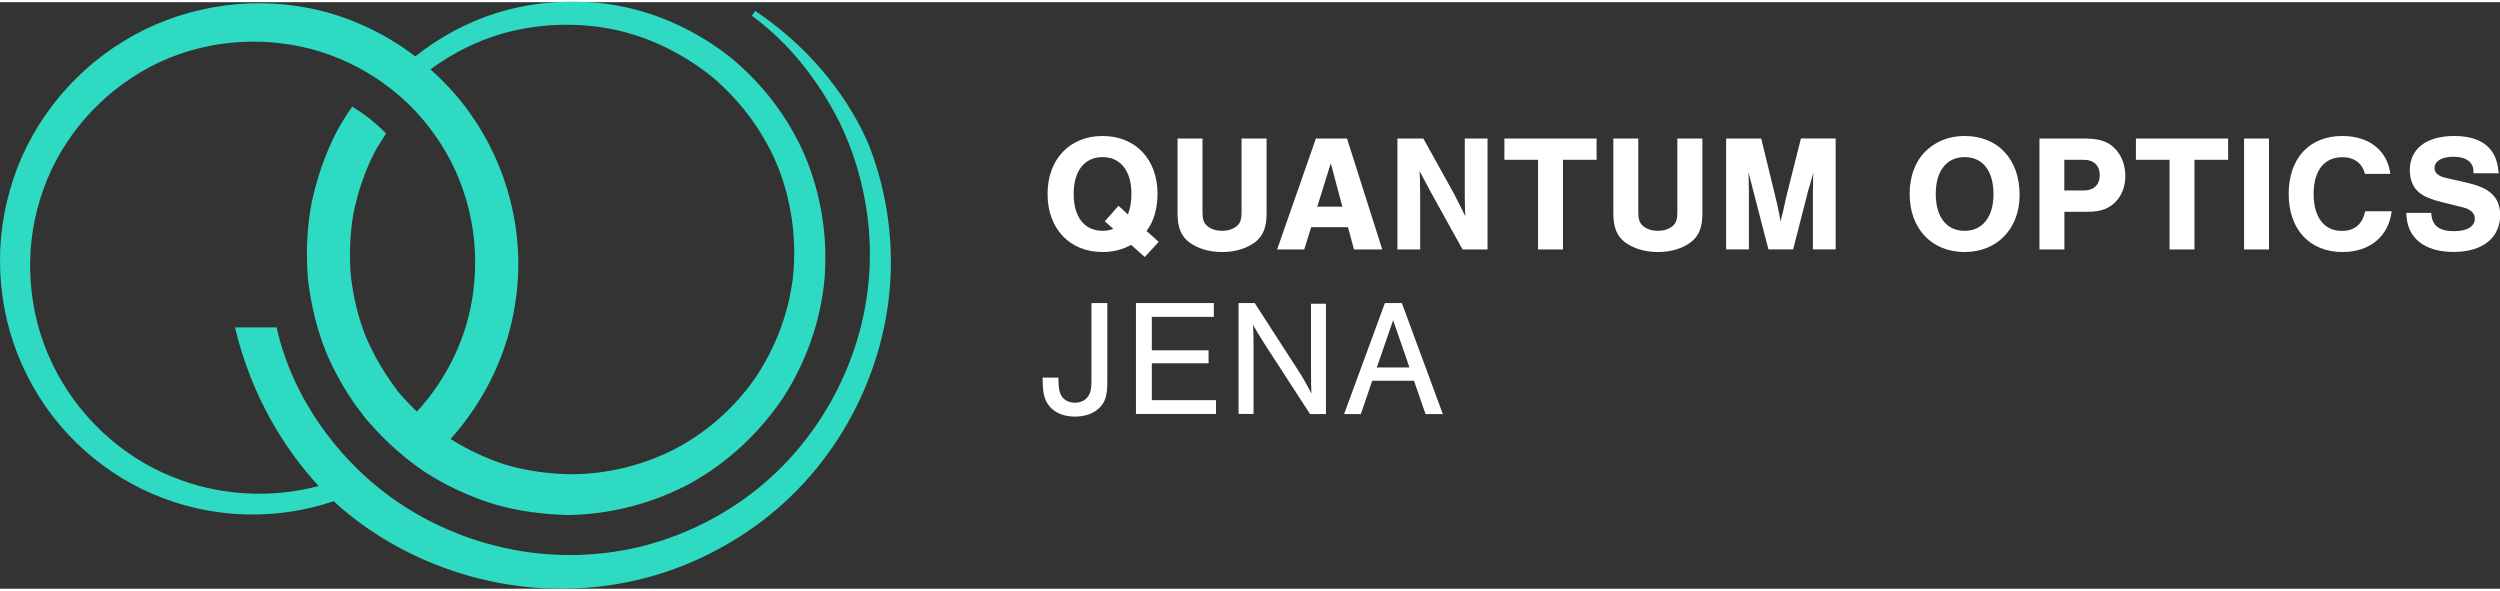 <?xml version="1.0" encoding="utf-8"?>
<!-- Generator: Adobe Illustrator 25.4.1, SVG Export Plug-In . SVG Version: 6.00 Build 0)  -->
<svg version="1.1" id="Ebene_1" xmlns="http://www.w3.org/2000/svg" xmlns:xlink="http://www.w3.org/1999/xlink" x="0px" y="0px"
	 viewBox="0 0 275.76 64.7" style="enable-background:new 0 0 275.76 64.7;" xml:space="preserve" width="275px" height="65px">
<rect x="0" y="0" width="275.76" height="64.7" fill="#333333" stroke="none"/>
<style type="text/css">
	.st0{fill:#2FDAC3;}
	.st1{fill:#FFFFFF;}
</style>
<g>
	<path class="st0" d="M97.19,19.97c-0.32-1.31-0.75-2.59-1.21-3.85c-0.5-1.27-3.61-9.06-12.68-15.16L82.94,1.5
		c4.16,3.04,7.41,7.26,9.69,11.8c2.2,4.57,3.36,9.67,3.32,14.72c-0.04,10.16-5.04,20.05-13,26.13c-3.97,3.04-8.62,5.17-13.47,6.17
		c-4.88,0.99-9.94,0.87-14.75-0.34c-4.79-1.19-9.32-3.43-13.11-6.53c-3.82-3.09-9.21-9.11-11.11-17.58h-4.59
		c1.83,7.72,5.61,13.59,9.23,17.5c-5.3,1.41-11.03,1.06-16.08-0.99c-5.84-2.32-10.66-6.94-13.33-12.56
		c-2.69-5.61-3.15-12.21-1.31-18.1c1.79-5.91,5.92-11,11.21-14.07c5.27-3.11,11.7-4.02,17.63-2.73c2.89,0.61,5.64,1.79,8.11,3.39
		c1.33,0.87,2.58,1.86,3.71,2.96c1.09,1.06,2.06,2.21,2.93,3.46c3.5,4.93,4.97,11.17,4.19,17.13c-0.61,4.96-2.86,9.65-6.23,13.31
		c-0.51-0.49-1.01-1.01-1.49-1.55c-0.15-0.16-0.31-0.33-0.46-0.51c-0.16-0.19-0.3-0.4-0.45-0.6c-0.24-0.31-0.46-0.64-0.67-0.96
		c-0.09-0.12-0.17-0.24-0.25-0.35c-0.87-1.34-1.64-2.74-2.27-4.2c-0.89-2.2-1.43-4.53-1.7-6.89c-0.18-2.37-0.09-4.76,0.35-7.09
		c0.51-2.32,1.28-4.58,2.39-6.68c0.15-0.27,0.32-0.54,0.49-0.81c0.15-0.25,0.31-0.49,0.47-0.74c0.06-0.1,0.13-0.2,0.19-0.31
		c-1.11-1.14-2.36-2.13-3.73-2.96c-0.06,0.1-0.14,0.2-0.2,0.3c-0.16,0.24-0.33,0.46-0.48,0.71c-0.32,0.51-0.64,1.03-0.93,1.56
		c-1.33,2.51-2.26,5.22-2.86,8c-0.53,2.79-0.65,5.64-0.41,8.48c0.34,2.81,0.99,5.6,2.08,8.23c0.85,1.96,1.89,3.83,3.11,5.57
		c0.06,0.09,0.14,0.19,0.21,0.28c0.24,0.33,0.48,0.65,0.73,0.97c0.11,0.15,0.22,0.3,0.34,0.44c0.19,0.22,0.39,0.43,0.58,0.64
		c1.7,1.9,3.61,3.6,5.71,5.03c2.37,1.56,4.96,2.75,7.66,3.61c2.72,0.81,5.55,1.17,8.38,1.23c4.71-0.09,9.39-1.32,13.51-3.57
		c4.09-2.3,7.58-5.58,10.16-9.46c2.51-3.92,4.1-8.43,4.51-13.04c0.37-4.61-0.37-9.3-2.16-13.55c-1.82-4.24-4.7-7.98-8.24-10.88
		c-3.6-2.84-7.86-4.84-12.34-5.68c-4.49-0.8-9.14-0.53-13.48,0.81c-3.24,1.03-6.27,2.67-8.92,4.78c-3.43-2.61-7.43-4.47-11.64-5.31
		C27.18-0.74,19.68,0.58,13.64,4.3C7.59,7.98,2.98,13.95,1.09,20.75C-0.86,27.51-0.17,34.96,3,41.19
		c3.12,6.25,8.66,11.2,15.16,13.58c5.97,2.24,12.68,2.31,18.65,0.27c0.74,0.69,1.45,1.29,2.12,1.81c4.38,3.4,9.53,5.77,14.91,6.96
		c5.38,1.2,11.03,1.19,16.39-0.06c5.36-1.24,10.39-3.74,14.65-7.16c8.54-6.88,13.61-17.72,13.38-28.58
		C98.22,25.29,97.85,22.6,97.19,19.97z M55.39,3.47c4-1.13,8.26-1.28,12.31-0.46c4.05,0.86,7.83,2.76,11.01,5.36
		c3.11,2.68,5.6,6.07,7.13,9.86c1.49,3.81,2.04,7.94,1.64,11.99c-0.46,4.04-1.94,7.92-4.19,11.26c-2.31,3.31-5.42,6.04-8.98,7.88
		c-3.58,1.79-7.55,2.74-11.53,2.71c-2.39-0.06-4.76-0.38-7.05-1.06c-2.11-0.69-4.15-1.63-6.03-2.83c3.91-4.34,6.52-9.87,7.23-15.68
		c0.97-7.13-0.98-14.58-5.18-20.38c-1.24-1.74-2.69-3.3-4.27-4.71C49.87,5.65,52.55,4.3,55.39,3.47z"/>
	<g>
		<path class="st1" d="M127.81,26.44l-1.54,1.67l-1.5-1.34c-0.92,0.51-1.98,0.79-3.16,0.79c-3.62,0-6.06-2.57-6.06-6.41
			c0-3.82,2.44-6.39,6.07-6.39c3.62,0,6.06,2.57,6.06,6.37c0,1.62-0.42,3.08-1.21,4.11L127.81,26.44z M124.41,23.41
			c0.26-0.61,0.39-1.38,0.39-2.28c0-2.51-1.19-4.04-3.18-4.04c-2,0-3.19,1.52-3.19,4.06c0,2.57,1.19,4.07,3.21,4.07
			c0.44,0,0.79-0.07,1.16-0.22l-0.94-0.83l1.52-1.71L124.41,23.41z"/>
		<path class="st1" d="M139.71,15.04v8.28c0,1.54-0.4,2.51-1.32,3.19c-0.94,0.68-2.18,1.05-3.58,1.05c-1.41,0-2.66-0.37-3.6-1.05
			c-0.92-0.68-1.32-1.65-1.32-3.19v-8.28h2.75v8.09c0,0.83,0.13,1.19,0.5,1.54c0.4,0.35,0.99,0.55,1.67,0.55
			c0.66,0,1.25-0.2,1.65-0.55c0.37-0.35,0.49-0.72,0.49-1.54v-8.09H139.71z"/>
		<path class="st1" d="M144.63,24.82l-0.77,2.46h-2.99l4.28-12.24h3.43l3.89,12.24h-3.12l-0.66-2.46H144.63z M146.79,17.77
			l-1.49,4.79h2.77L146.79,17.77z"/>
		<path class="st1" d="M161.33,27.28l-3.47-6.26l-1.27-2.39c0.04,0.64,0.04,1.1,0.04,1.47c0.02,0.66,0.02,1.38,0.02,2.15v5.03h-2.51
			V15.04H157l3.38,6.09c0.48,0.92,0.79,1.56,1.25,2.48c-0.04-0.5-0.04-0.83-0.04-1.19l-0.02-0.92v-0.88v-5.58h2.51v12.24H161.33z"/>
		<path class="st1" d="M172.4,27.28h-2.75v-9.89h-3.71v-2.35h10.17v2.35h-3.71V27.28z"/>
		<path class="st1" d="M187.78,15.04v8.28c0,1.54-0.4,2.51-1.32,3.19c-0.94,0.68-2.18,1.05-3.58,1.05c-1.41,0-2.66-0.37-3.6-1.05
			c-0.92-0.68-1.32-1.65-1.32-3.19v-8.28h2.75v8.09c0,0.83,0.13,1.19,0.5,1.54c0.4,0.35,0.99,0.55,1.67,0.55
			c0.66,0,1.25-0.2,1.65-0.55c0.37-0.35,0.49-0.72,0.49-1.54v-8.09H187.78z"/>
		<path class="st1" d="M195.07,27.28l-1.69-6.52c-0.13-0.55-0.24-0.94-0.31-1.19c-0.09-0.39-0.11-0.46-0.22-0.81
			c0.04,0.44,0.04,0.75,0.04,0.95l0.02,1.17v6.39h-2.51V15.04h3.87l1.56,6.41c0.24,0.95,0.44,1.96,0.59,2.77
			c0.05-0.24,0.07-0.37,0.07-0.39l0.2-0.79c0.04-0.22,0.11-0.5,0.18-0.83c0.09-0.39,0.18-0.77,0.18-0.81l1.6-6.37h3.83v12.24h-2.51
			v-6.39l0.02-1.17c0-0.24,0-0.51,0.04-0.95c-0.2,0.73-0.33,1.23-0.39,1.39c-0.11,0.33-0.17,0.57-0.18,0.59l-1.67,6.53H195.07z"/>
		<path class="st1" d="M222.77,21.26c0,3.73-2.48,6.3-6.06,6.3c-3.63,0-6.07-2.57-6.07-6.41c0-2,0.68-3.73,1.89-4.83
			c1.12-1.03,2.55-1.56,4.17-1.56C220.38,14.76,222.77,17.32,222.77,21.26z M213.52,21.15c0,2.55,1.19,4.07,3.19,4.07
			c1.96,0,3.18-1.52,3.18-4.02c0-2.59-1.17-4.11-3.19-4.11C214.71,17.09,213.52,18.62,213.52,21.15z"/>
		<path class="st1" d="M227.71,27.28h-2.75V15.04h4.81c1.67,0,2.55,0.24,3.34,0.94c0.84,0.75,1.32,1.87,1.32,3.19
			c0,1.12-0.35,2.09-1.05,2.83c-0.73,0.77-1.67,1.12-3.08,1.12h-2.59V27.28z M229.87,20.77c1.08,0,1.74-0.64,1.74-1.69
			c0-1.07-0.66-1.69-1.74-1.69h-2.17v3.38H229.87z"/>
		<path class="st1" d="M242.06,27.28h-2.75v-9.89h-3.71v-2.35h10.17v2.35h-3.71V27.28z"/>
		<path class="st1" d="M250.28,27.28h-2.75V15.04h2.75V27.28z"/>
		<path class="st1" d="M260.86,18.95c-0.28-1.17-1.17-1.85-2.48-1.85c-2.02,0-3.18,1.49-3.18,4.06c0,2.55,1.16,4.07,3.1,4.07
			c1.41,0,2.26-0.7,2.59-2.17h2.92c-0.33,2.77-2.41,4.5-5.43,4.5c-3.62,0-5.93-2.5-5.93-6.41c0-3.93,2.28-6.39,5.91-6.39
			c2.95,0,4.97,1.58,5.3,4.18H260.86z"/>
		<path class="st1" d="M272.83,18.87v-0.2c0-1.03-0.81-1.62-2.2-1.62c-1.3,0-2.09,0.48-2.09,1.25c0,0.51,0.37,0.86,1.12,1.05
			l2.48,0.57c1.36,0.33,2.11,0.66,2.7,1.21c0.63,0.57,0.94,1.36,0.94,2.33c0,2.53-1.94,4.09-5.12,4.09c-3.3,0-5.21-1.58-5.23-4.31
			h2.75c0.06,1.4,0.84,2.02,2.52,2.02c1.41,0,2.28-0.51,2.28-1.38c0-0.61-0.44-1.03-1.32-1.25l-2.22-0.55
			c-1.3-0.31-2.11-0.66-2.66-1.14c-0.62-0.51-0.97-1.41-0.97-2.4c0-2.37,1.82-3.78,4.92-3.78c1.98,0,3.38,0.59,4.17,1.74
			c0.4,0.61,0.61,1.27,0.72,2.37H272.83z"/>
		<path class="st1" d="M122.14,33.19v8.68c0,1.43-0.2,2.17-0.79,2.79c-0.62,0.68-1.6,1.05-2.77,1.05c-1.65,0-2.84-0.72-3.32-2.02
			c-0.18-0.51-0.24-1.08-0.26-2.28h1.74c0.02,0.88,0.05,1.28,0.18,1.67c0.26,0.72,0.84,1.1,1.65,1.1c0.59,0,1.08-0.22,1.38-0.61
			c0.33-0.4,0.44-0.88,0.44-1.74v-8.64H122.14z"/>
		<path class="st1" d="M133.9,34.71h-6.85v3.69h6.26v1.43h-6.26v4.07h7.08v1.52h-8.83V33.19h8.59V34.71z"/>
		<path class="st1" d="M144.5,45.43l-5.01-7.73c-0.61-0.95-0.97-1.56-1.27-2.11c0.04,0.55,0.05,1.71,0.05,2.31v7.52h-1.65V33.19
			h1.78l4.81,7.45c0.46,0.7,1.08,1.8,1.45,2.53c-0.04-0.68-0.05-1.43-0.05-2.29v-7.62h1.65v12.17H144.5z"/>
		<path class="st1" d="M151.36,41.76l-1.25,3.67h-1.85l4.5-12.24h1.87l4.52,12.24h-1.91l-1.27-3.67H151.36z M153.67,35.08l-1.8,5.21
			h3.6L153.67,35.08z"/>
	</g>
</g>
</svg>
